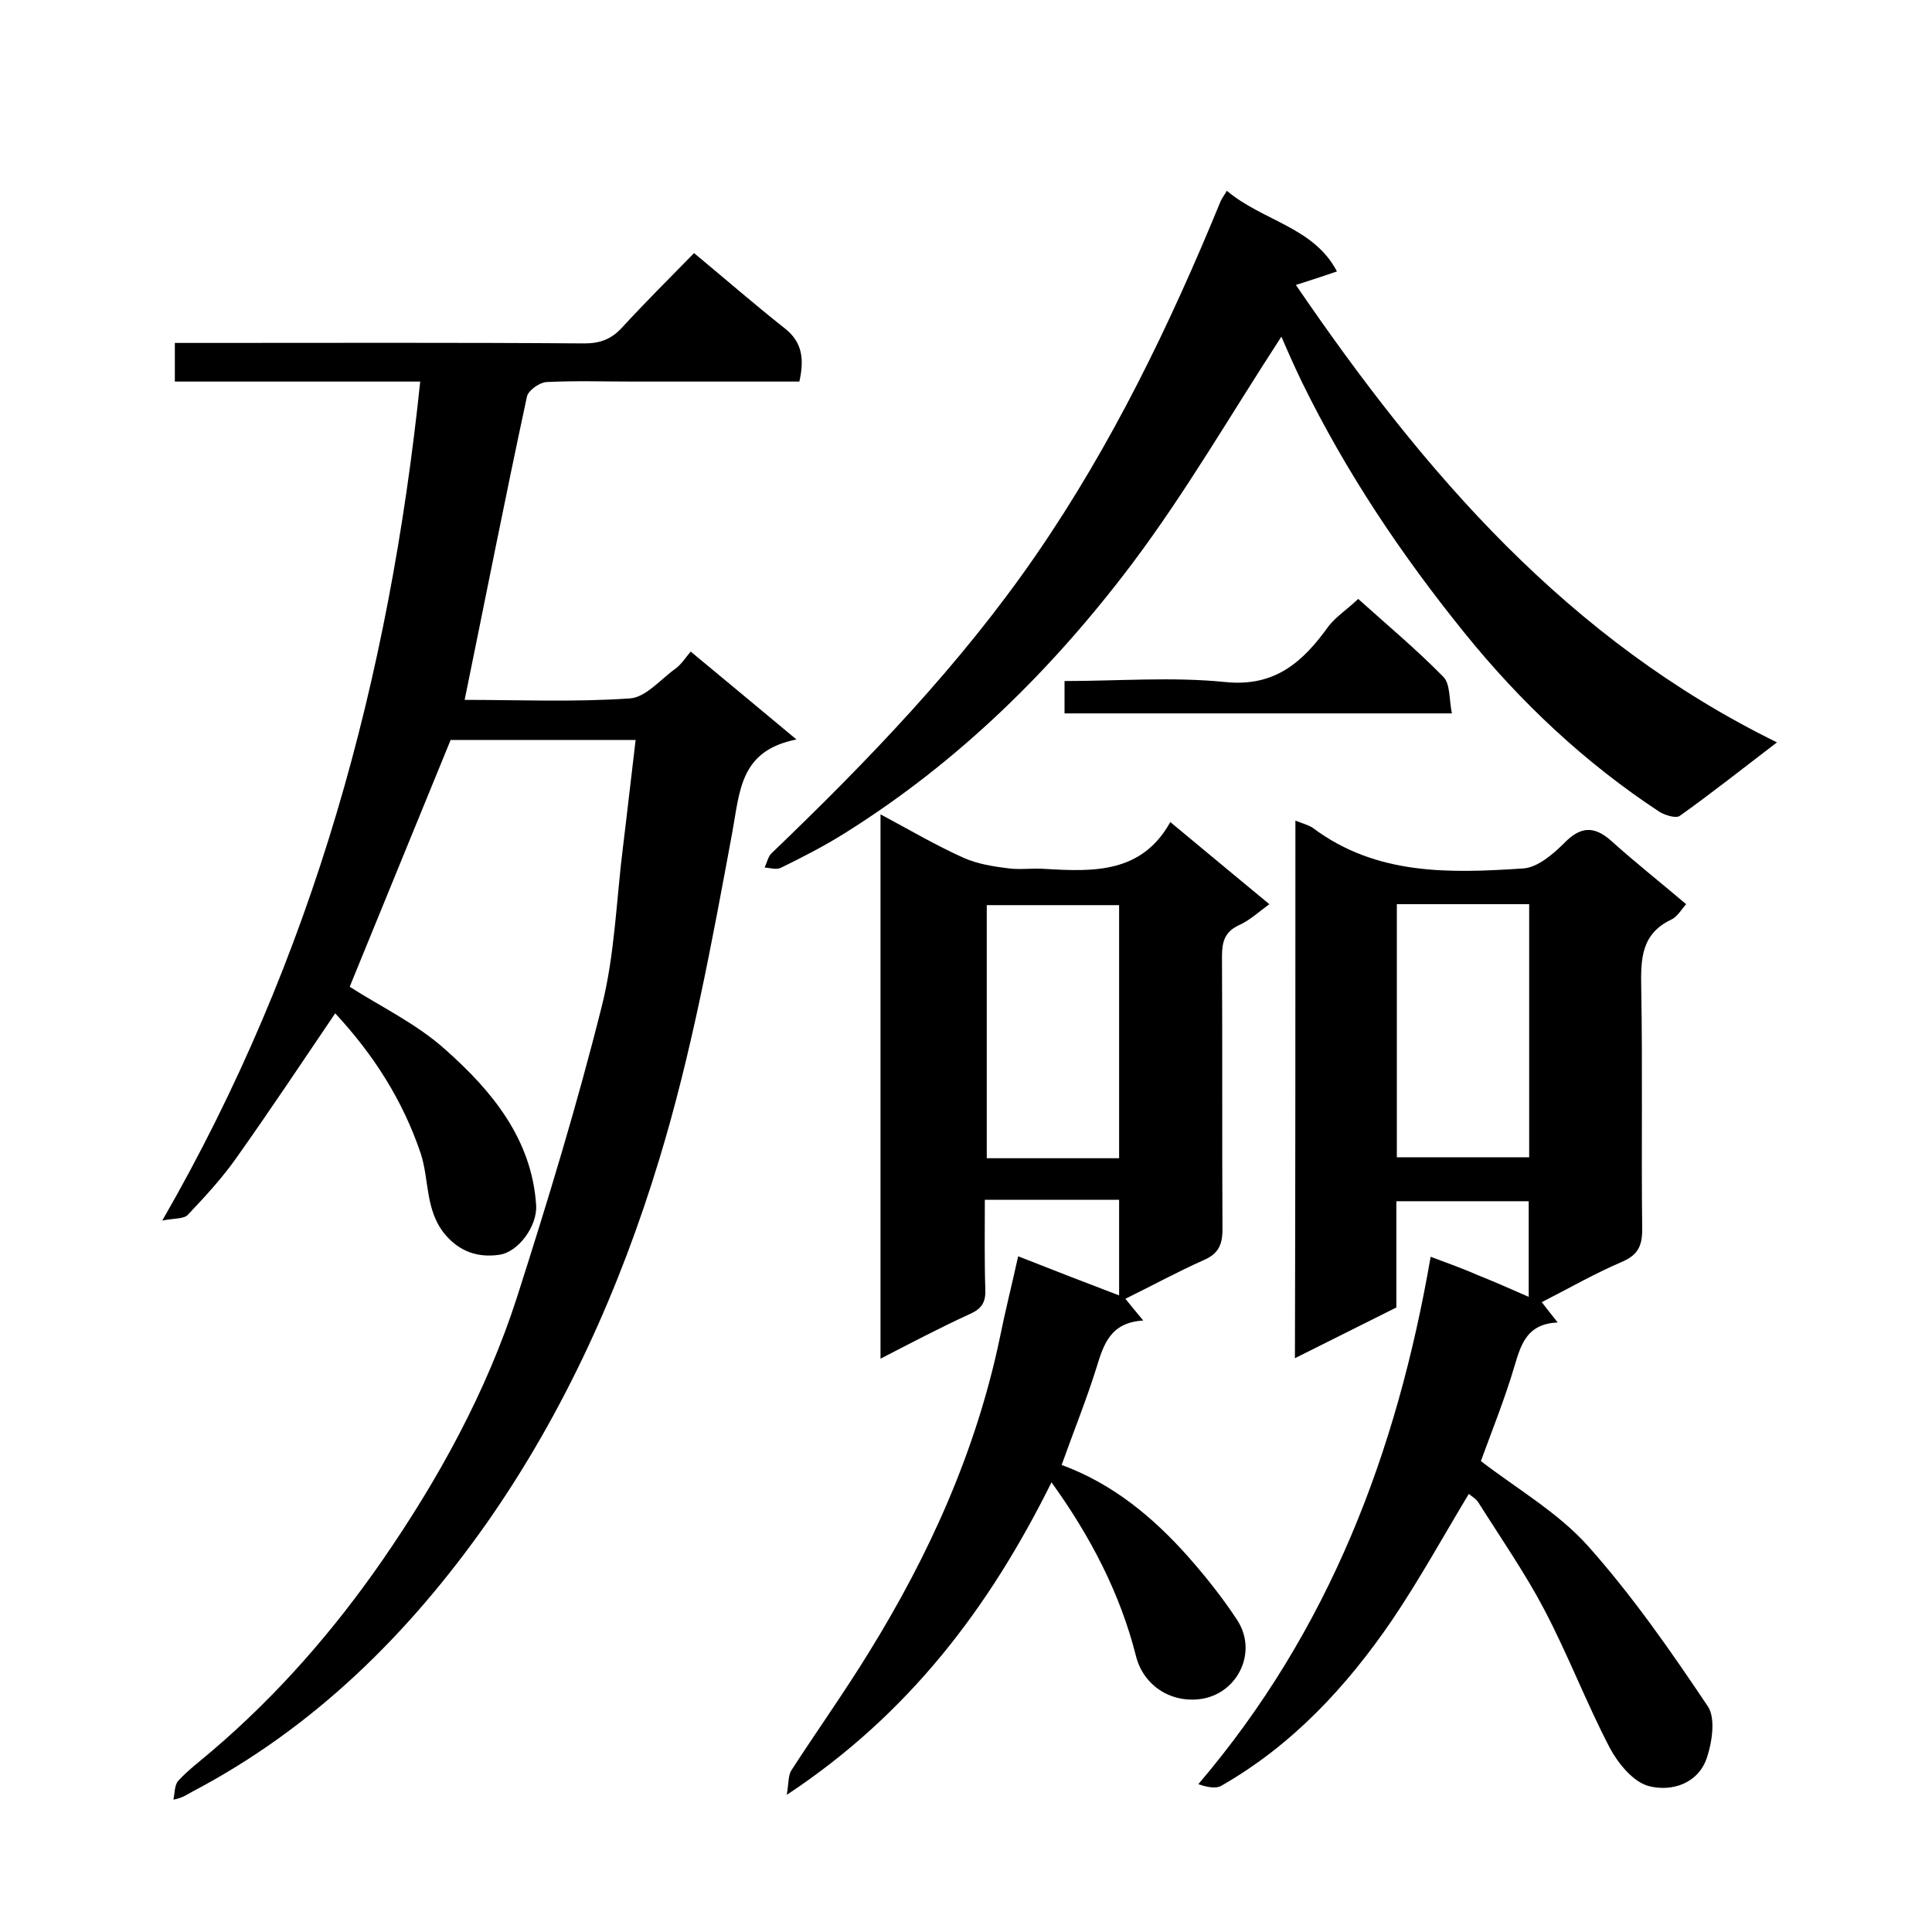 <svg enable-background="new 0 0 400 400" viewBox="0 0 400 400" xmlns="http://www.w3.org/2000/svg"><path d="m87 79c-17.1 0-33.8 0-50.8 0 0-2.8 0-5 0-8h5.3c26.5 0 53-.1 79.5.1 3.3 0 5.6-.9 7.8-3.3 4.7-5.1 9.7-10.1 14.9-15.4 6.5 5.4 12.6 10.7 18.8 15.6 3.7 2.9 4 6.5 3 11-11.4 0-22.9 0-34.4 0-6 0-12-.2-18 .1-1.4.1-3.7 1.7-4 3-4.5 20.9-8.6 41.8-12.9 62.8 10.9 0 22.6.5 34.2-.3 3.3-.2 6.4-4 9.5-6.2 1.2-.9 2-2.2 3.1-3.5 7.1 5.9 14 11.6 21.9 18.2-11.7 2.3-11.7 10.6-13.3 19.3-4.2 22.7-8.4 45.6-15.1 67.6-8.1 26.7-19.6 52.3-35.7 75.3-16.2 23-35.8 42.4-60.9 55.6-1 .5-1.9 1.3-4 1.7.3-1.3.2-3 1-3.9 2.1-2.3 4.7-4.2 7-6.2 13.5-11.5 25.2-24.9 35.3-39.5 11.6-16.8 21.5-34.8 27.8-54.3 6.4-20 12.5-40 17.6-60.4 2.7-10.7 3-22 4.4-33.1.9-7.3 1.7-14.6 2.6-22-13.1 0-26.1 0-38.3 0-7.1 17.4-14.1 34.4-20.9 51.1 6.2 4 13.8 7.6 19.8 13 9.6 8.5 17.9 18.5 18.8 32.2.3 4.3-3.7 9.8-7.7 10.3-4.3.6-8.2-.6-11.3-4.4-4-5-3.1-11.1-4.9-16.6-3.7-11-9.8-20.5-17.7-29-6.9 10.2-13.5 20.1-20.3 29.7-3 4.3-6.6 8.2-10.2 12-.8.9-2.8.7-5.3 1.2 31.4-54.5 47-112.4 53.4-173.7z"/><path d="m268.2 169.9c1.5.6 2.7.9 3.6 1.5 13.2 9.9 28.4 9.4 43.6 8.4 2.9-.2 6.1-2.9 8.4-5.2 3.4-3.5 6.2-3.7 9.8-.5 5 4.5 10.2 8.6 15.5 13.1-1 1.1-1.8 2.6-3.1 3.2-6.3 3-6.3 8.3-6.2 14.2.3 16.7 0 33.3.2 50 0 3.5-1 5.3-4.3 6.7-5.6 2.4-10.8 5.4-16.5 8.3.9 1.2 1.9 2.4 3.3 4.2-6.2.3-7.5 4.2-8.9 8.9-2 6.8-4.7 13.5-7 19.8 7.4 5.7 15.9 10.6 22.1 17.5 9.2 10.3 17.2 21.8 24.9 33.3 1.6 2.4.9 7.3-.2 10.6-1.8 5.4-7.3 7.1-12 5.9-3.2-.8-6.4-4.7-8.1-7.9-4.9-9.4-8.7-19.4-13.6-28.7-4-7.6-9-14.8-13.6-22.1-.5-.8-1.4-1.3-2-1.8-5.3 8.8-10.2 17.7-15.8 26-9.4 13.8-20.7 26-35.4 34.4-1.2.7-3 .3-4.8-.3 27.1-31.8 41.1-68.7 48.1-109.2 3.5 1.3 6.8 2.5 10 3.9 3.3 1.3 6.6 2.8 10.3 4.4 0-6.7 0-13.1 0-19.8-8.9 0-17.9 0-27.4 0v22c-7 3.5-13.8 6.9-21 10.5.1-37.5.1-74.1.1-111.3zm21 69.7h27.4c0-17.7 0-35.1 0-52.4-9.3 0-18.2 0-27.4 0z"/><path d="m162.9 371.6c.4-2.5.3-4 .9-5 5.3-8.2 11-16.2 16.1-24.5 12.5-20.2 22.2-41.7 27.1-65.1 1.1-5.5 2.5-11 3.8-16.9 7.1 2.8 13.8 5.4 20.9 8.1 0-6.8 0-13.1 0-19.8-9 0-18 0-27.8 0 0 6.1-.1 12.4.1 18.6.1 2.7-.8 4-3.3 5.1-6.1 2.8-12 5.9-18.4 9.2 0-37.7 0-74.8 0-112.7 6 3.2 11.4 6.4 17.2 9 2.9 1.3 6.2 1.8 9.4 2.2 2.4.3 5-.1 7.5.1 10.1.6 20 .9 25.9-9.7 7.3 6.1 13.9 11.5 20.5 17-2.2 1.6-4.1 3.4-6.4 4.4-2.9 1.4-3.4 3.5-3.4 6.4.1 18.8 0 37.7.1 56.5 0 3.3-.9 5.1-3.9 6.4-5.4 2.4-10.5 5.2-16.2 8 1.2 1.5 2.2 2.7 3.7 4.5-6.8.4-8.2 4.9-9.7 9.8-2.1 6.7-4.7 13.1-7.2 20.1 10.6 3.9 18.9 10.8 26.2 19 3.7 4.2 7.2 8.6 10.2 13.2 4.3 6.7-.1 15.4-7.9 16.3-6.2.7-11.6-3-13.1-8.9-3.3-13.1-9.5-24.9-17.5-36-12.8 25.8-29.4 47.9-54.8 64.7zm68.8-131.8c0-17.8 0-35.1 0-52.4-9.4 0-18.4 0-27.4 0v52.4z"/><path d="m254 39.5c7.5 6.3 18 7.5 22.8 16.7-2.9 1-5.4 1.8-8.5 2.8 26.7 39.1 56.4 73.5 99.6 94.7-7.2 5.5-13.5 10.5-20.1 15.2-.8.6-3-.1-4.2-.8-15.5-10.2-28.8-22.7-40.5-37.2-13-16.1-24.4-33.1-33.5-51.7-1.6-3.3-3.1-6.7-4.3-9.5-10.3 15.8-19.7 32.1-30.9 47-16.5 21.9-36 41.1-59.5 55.8-4.3 2.7-8.8 5-13.3 7.2-.9.4-2.2 0-3.3-.1.5-1 .7-2.2 1.4-2.9 19.9-19.1 39.1-39 54.8-61.8s27.7-47.6 38.2-73.2c.2-.5.6-1 1.3-2.2z"/><path d="m281.2 124c6 5.4 12 10.4 17.6 16.1 1.5 1.5 1.2 4.7 1.8 7.6-27.1 0-53.4 0-80.2 0 0-2 0-4 0-6.7 11.1 0 22.3-.9 33.2.2 10.4 1.1 16.2-4.2 21.5-11.6 1.6-2 3.9-3.5 6.1-5.6z"/></svg>
